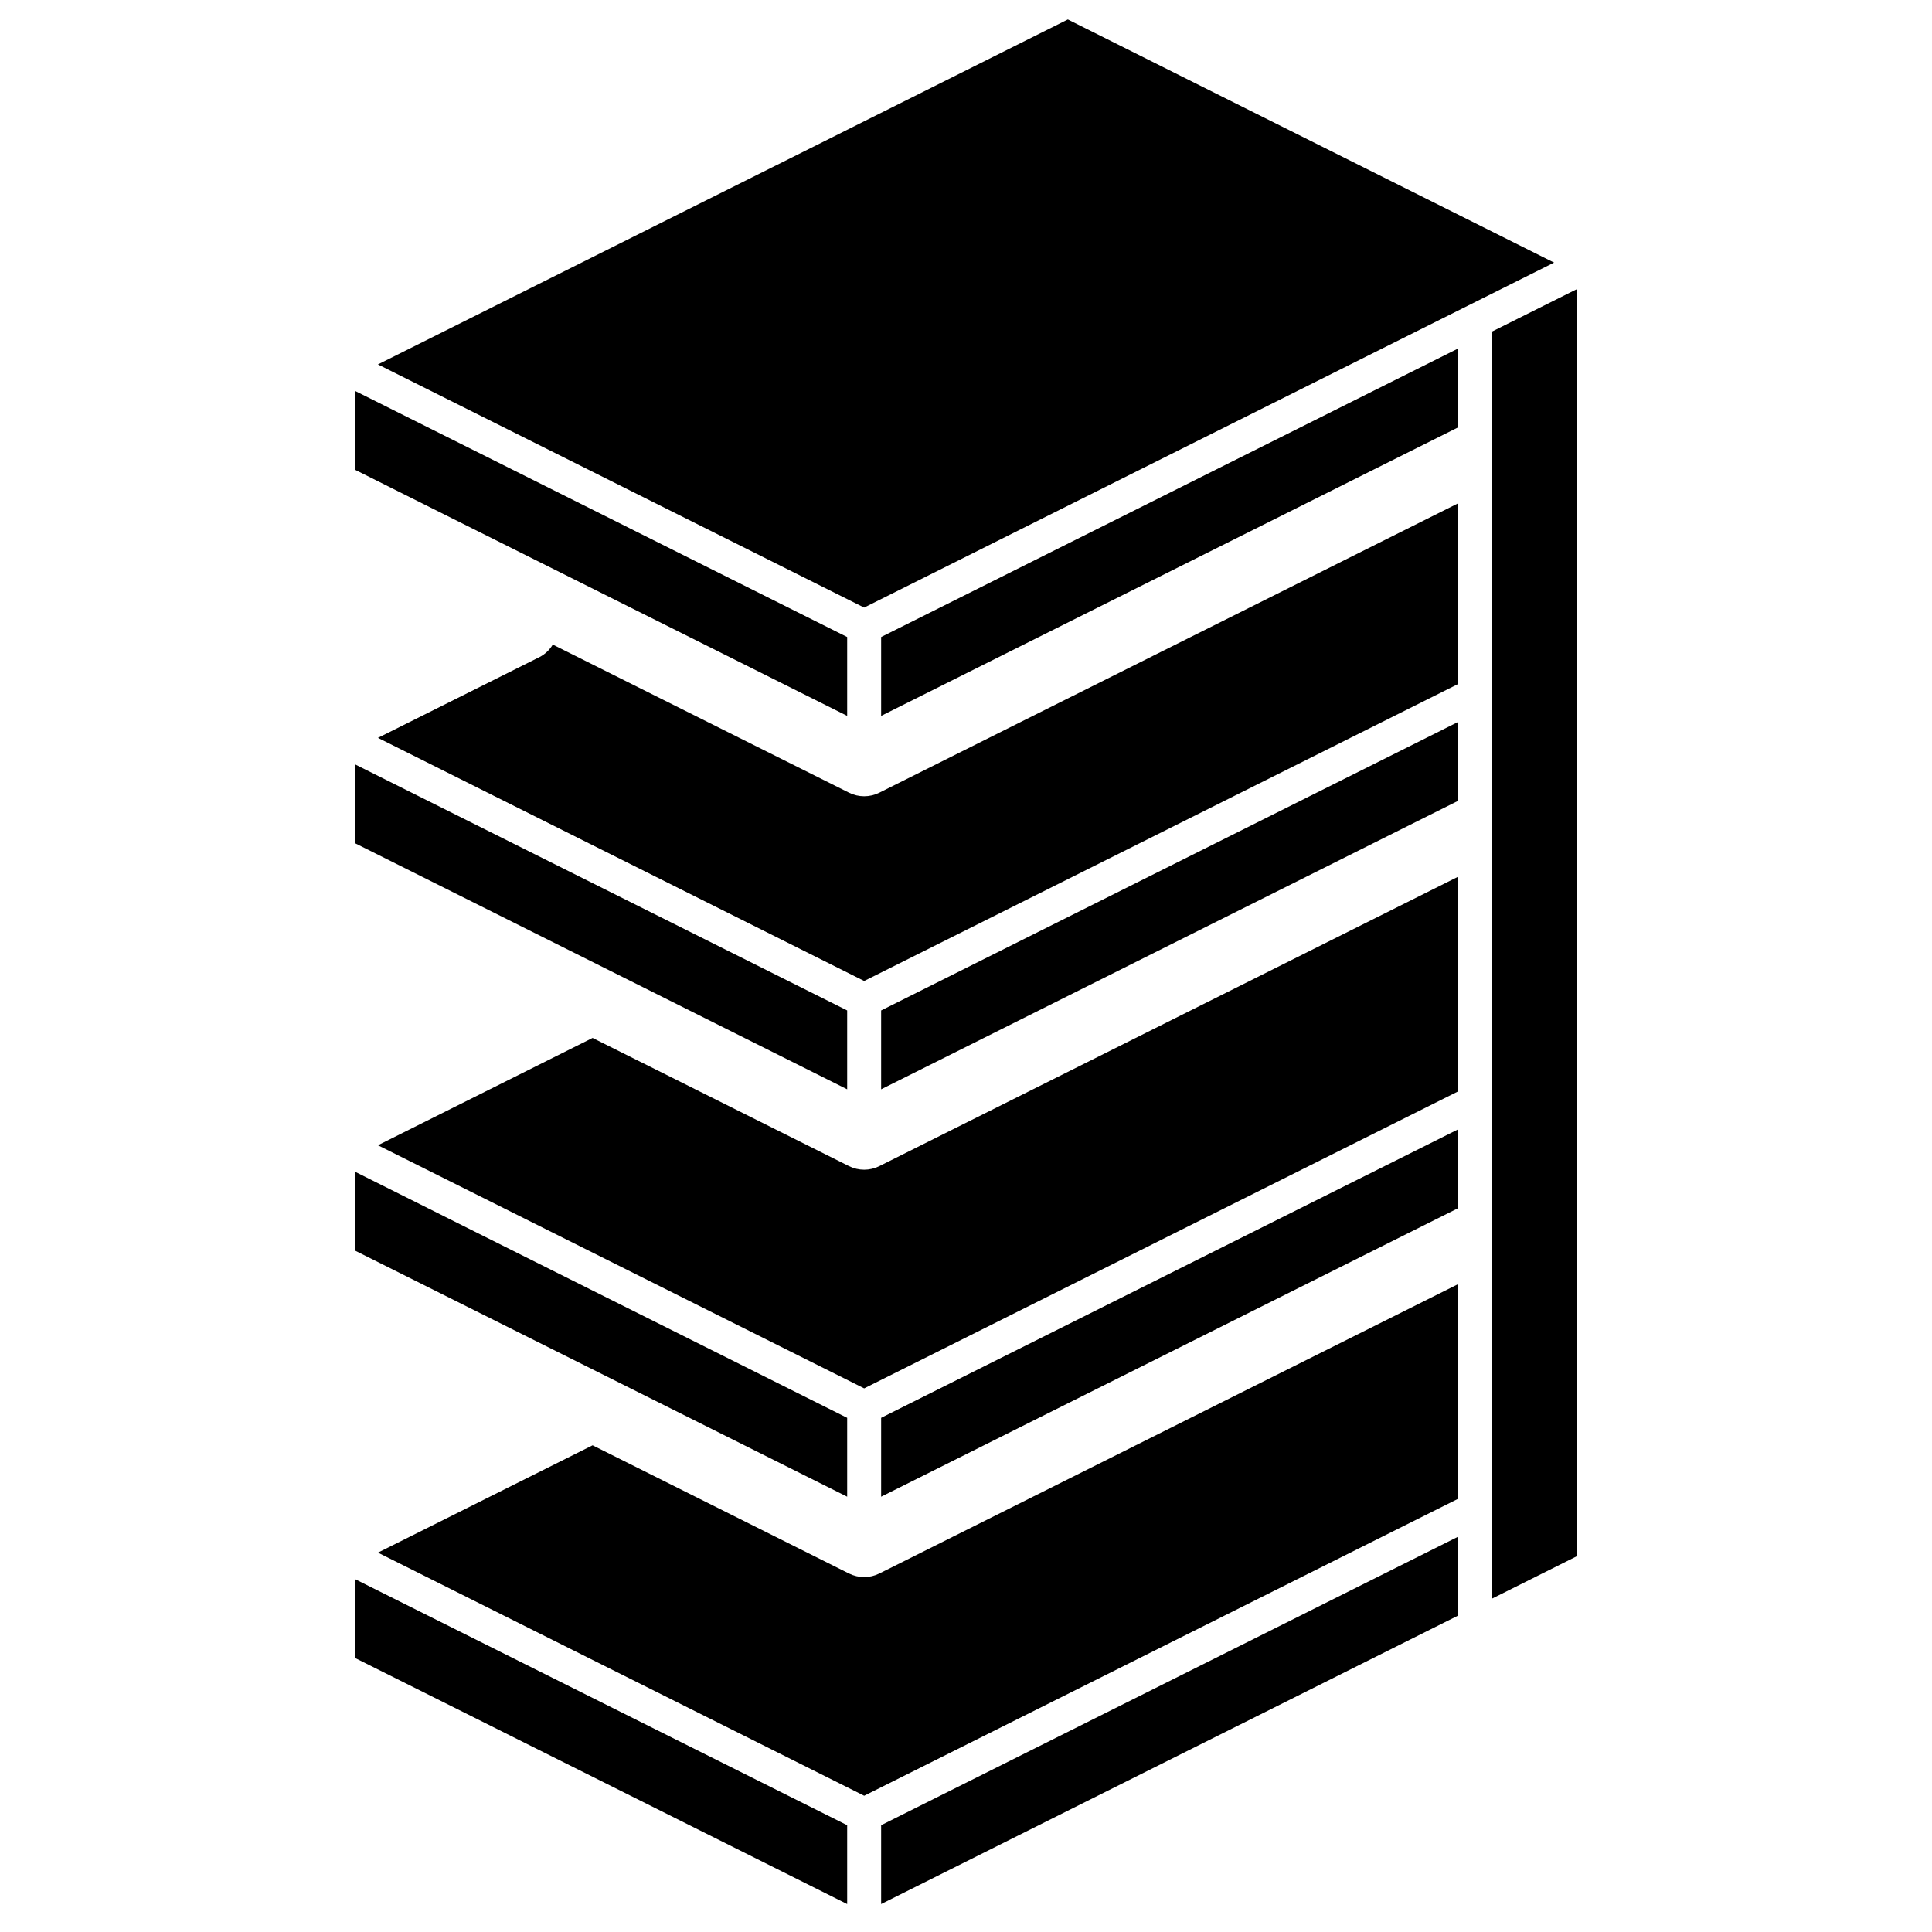 <?xml version="1.0" encoding="UTF-8"?>
<!-- Uploaded to: SVG Repo, www.svgrepo.com, Generator: SVG Repo Mixer Tools -->
<svg fill="#000000" width="800px" height="800px" version="1.1" viewBox="144 144 512 512" xmlns="http://www.w3.org/2000/svg">
 <path d="m426.99 149.16 128.86 64.43-22.91 11.453-159.93 79.969-128.86-64.434 114.89-57.441zm-49.48 478.54 152.94-76.473v20.898l-152.94 76.469zm0-107.96 152.94-76.469v20.895l-152.94 76.473zm0-107.96 152.94-76.473v20.898l-152.94 76.469zm0-98.965 152.94-76.469v20.895l-152.94 76.473zm-139.45-65.227 130.45 65.227v20.898l-130.45-65.227zm130.93 106.48c2.535 1.266 5.516 1.266 8.047 0l153.42-76.707v47.887l-157.44 78.723-128.86-64.43 42.914-21.457c1.418-0.754 2.602-1.883 3.418-3.266zm-130.93-7.516 130.45 65.227v20.895l-130.45-65.223zm130.93 106.48c2.535 1.266 5.516 1.266 8.047 0l153.42-76.707v56.883l-157.44 78.727-128.86-64.434 56.883-28.441zm-130.93 1.48 130.45 65.227v20.898l-130.45-65.227zm130.93 106.48c2.535 1.266 5.516 1.266 8.047 0l153.42-76.707v56.883l-157.44 78.723-128.86-64.43 56.883-28.441zm-130.93 1.48 130.45 65.227v20.895l-130.45-65.223zm301.39 5.152v-335.78l22.492-11.242v335.78z"/>
</svg>